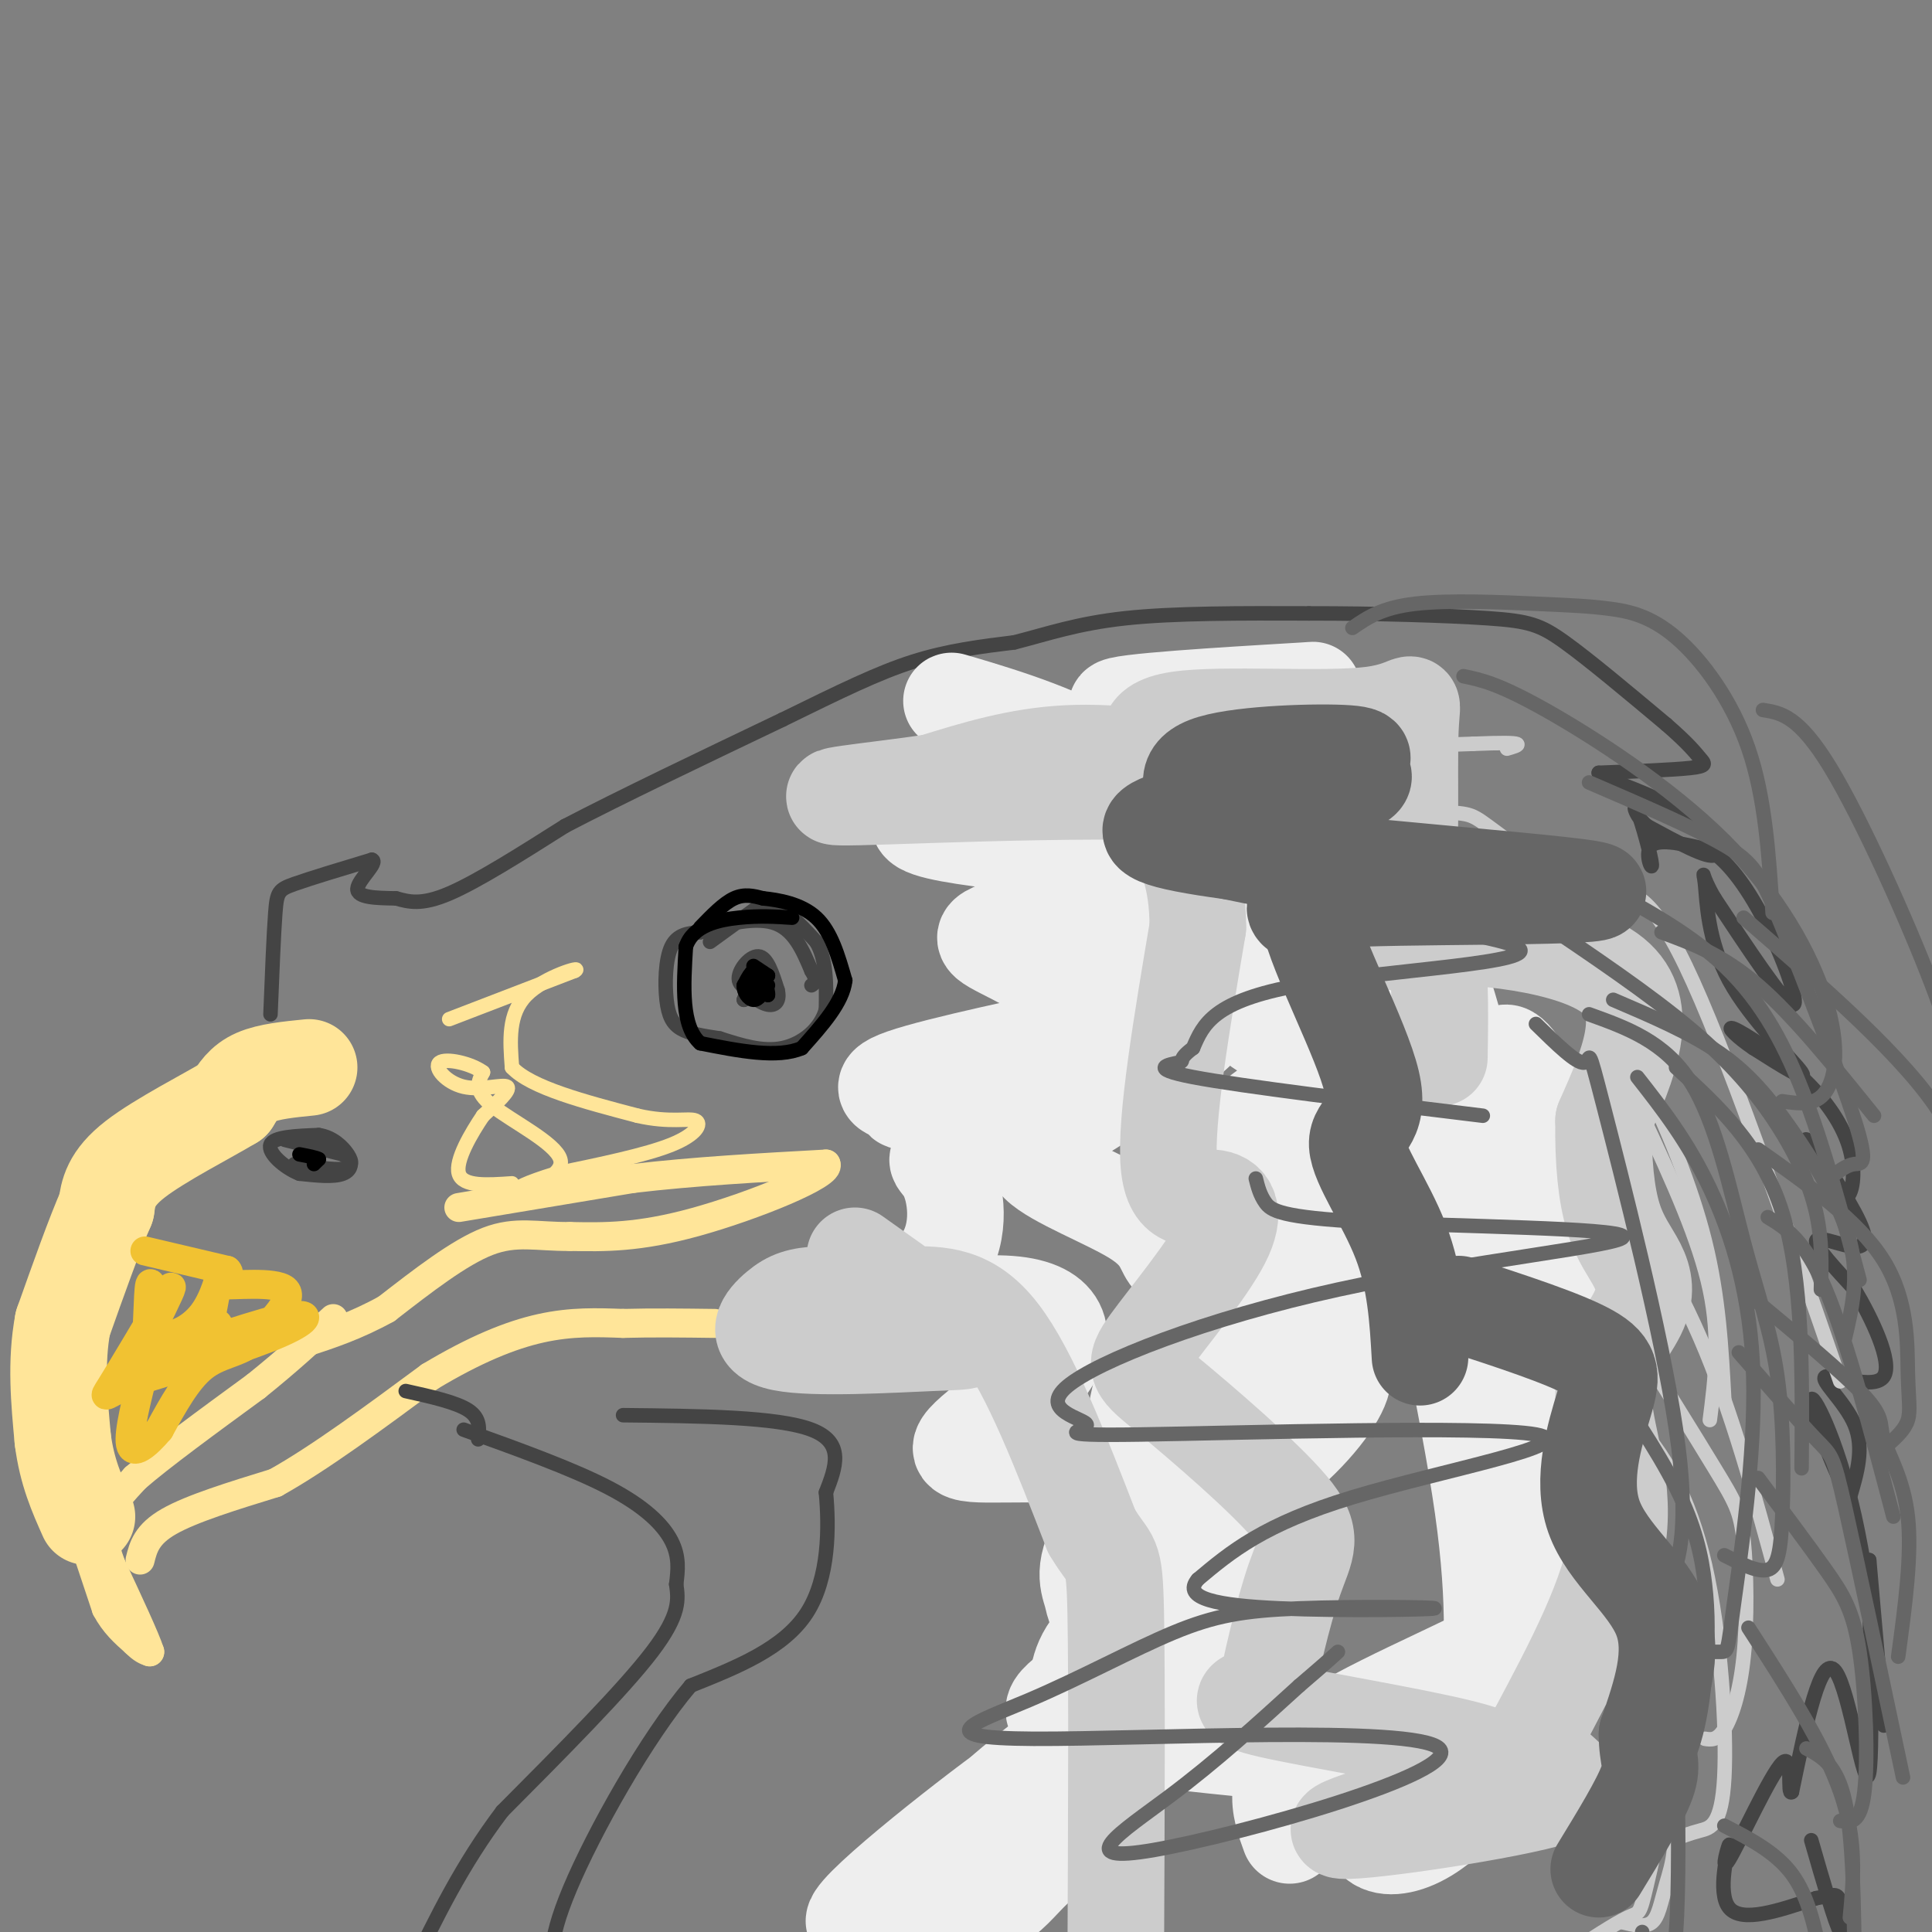 <svg viewBox='0 0 400 400' version='1.1' xmlns='http://www.w3.org/2000/svg' xmlns:xlink='http://www.w3.org/1999/xlink'><rect x="0" y="0" width="400" height="400" fill="#808080" stroke="none"/><g fill='none' stroke='#ffe599' stroke-width='20' stroke-linecap='round' stroke-linejoin='round'><path d='M64,221c-4.167,0.417 -8.333,0.833 -11,2c-2.667,1.167 -3.833,3.083 -5,5'/><path d='M48,228c-4.956,3.000 -14.844,8.000 -20,12c-5.156,4.000 -5.578,7.000 -6,10'/><path d='M22,250c-2.500,5.667 -5.750,14.833 -9,24'/><path d='M13,274c-1.500,8.000 -0.750,16.000 0,24'/><path d='M13,298c0.833,6.667 2.917,11.333 5,16'/></g>
<g fill='none' stroke='#ffe599' stroke-width='6' stroke-linecap='round' stroke-linejoin='round'><path d='M18,321c0.000,0.000 4.000,12.000 4,12'/><path d='M22,333c1.667,3.167 3.833,5.083 6,7'/><path d='M28,340c1.500,1.500 2.250,1.750 3,2'/><path d='M31,342c-0.833,-2.667 -4.417,-10.333 -8,-18'/><path d='M23,324c-1.733,-4.667 -2.067,-7.333 -1,-10c1.067,-2.667 3.533,-5.333 6,-8'/><path d='M28,306c5.167,-4.500 15.083,-11.750 25,-19'/><path d='M53,287c6.833,-5.500 11.417,-9.750 16,-14'/><path d='M29,323c0.667,-2.667 1.333,-5.333 6,-8c4.667,-2.667 13.333,-5.333 22,-8'/><path d='M57,307c9.000,-5.000 20.500,-13.500 32,-22'/><path d='M89,285c9.333,-5.600 16.667,-8.600 23,-10c6.333,-1.400 11.667,-1.200 17,-1'/><path d='M129,274c6.000,-0.167 12.500,-0.083 19,0'/><path d='M95,250c0.000,0.000 36.000,-6.000 36,-6'/><path d='M131,244c12.667,-1.500 26.333,-2.250 40,-3'/><path d='M171,241c1.378,2.067 -15.178,8.733 -27,12c-11.822,3.267 -18.911,3.133 -26,3'/><path d='M118,256c-6.889,0.067 -11.111,-1.267 -17,1c-5.889,2.267 -13.444,8.133 -21,14'/><path d='M80,271c-6.333,3.500 -11.667,5.250 -17,7'/></g>
<g fill='none' stroke='#f1c232' stroke-width='6' stroke-linecap='round' stroke-linejoin='round'><path d='M30,259c0.000,0.000 17.000,4.000 17,4'/><path d='M47,263c1.548,1.369 -3.083,2.792 -1,3c2.083,0.208 10.881,-0.798 13,1c2.119,1.798 -2.440,6.399 -7,11'/><path d='M52,278c-2.911,2.244 -6.689,2.356 -10,5c-3.311,2.644 -6.156,7.822 -9,13'/><path d='M33,296c-2.867,3.400 -5.533,5.400 -6,3c-0.467,-2.400 1.267,-9.200 3,-16'/><path d='M30,283c0.600,-6.711 0.600,-15.489 1,-17c0.400,-1.511 1.200,4.244 2,10'/><path d='M33,276c2.114,1.264 6.398,-0.576 9,-4c2.602,-3.424 3.522,-8.433 3,-6c-0.522,2.433 -2.487,12.309 -2,14c0.487,1.691 3.425,-4.803 2,-6c-1.425,-1.197 -7.212,2.901 -13,7'/><path d='M32,281c3.512,-0.786 18.792,-6.250 26,-8c7.208,-1.750 6.345,0.214 0,3c-6.345,2.786 -18.173,6.393 -30,10'/><path d='M28,286c-6.311,2.667 -7.089,4.333 -5,1c2.089,-3.333 7.044,-11.667 12,-20'/><path d='M35,267c1.500,-2.167 -0.750,2.417 -3,7'/></g>
<g fill='none' stroke='#444444' stroke-width='3' stroke-linecap='round' stroke-linejoin='round'><path d='M59,236c0.000,0.000 12.000,3.000 12,3'/><path d='M71,239c2.267,1.356 1.933,3.244 0,4c-1.933,0.756 -5.467,0.378 -9,0'/><path d='M62,243c-3.178,-1.244 -6.622,-4.356 -6,-6c0.622,-1.644 5.311,-1.822 10,-2'/><path d='M66,235c2.845,0.405 4.958,2.417 6,4c1.042,1.583 1.012,2.738 -1,3c-2.012,0.262 -6.006,-0.369 -10,-1'/><path d='M147,195c0.000,0.000 11.000,-8.000 11,-8'/><path d='M158,187c3.667,0.000 7.333,4.000 11,8'/><path d='M169,195c2.167,3.667 2.083,8.833 2,14'/><path d='M171,209c-1.111,4.044 -4.889,7.156 -9,8c-4.111,0.844 -8.556,-0.578 -13,-2'/><path d='M149,215c-3.644,-0.565 -6.255,-0.976 -8,-2c-1.745,-1.024 -2.624,-2.660 -3,-6c-0.376,-3.340 -0.250,-8.383 1,-11c1.250,-2.617 3.625,-2.809 6,-3'/><path d='M145,193c3.911,-1.356 10.689,-3.244 15,-2c4.311,1.244 6.156,5.622 8,10'/><path d='M168,201c1.333,2.167 0.667,2.583 0,3'/><path d='M157,203c0.000,0.000 -3.000,4.000 -3,4'/><path d='M154,207c0.156,-0.622 2.044,-4.178 3,-5c0.956,-0.822 0.978,1.089 1,3'/><path d='M158,205c-1.167,0.393 -4.583,-0.125 -5,-2c-0.417,-1.875 2.167,-5.107 4,-5c1.833,0.107 2.917,3.554 4,7'/><path d='M161,205c0.500,1.952 -0.250,3.333 -2,3c-1.750,-0.333 -4.500,-2.381 -5,-4c-0.500,-1.619 1.250,-2.810 3,-4'/><path d='M56,210c0.333,-8.311 0.667,-16.622 1,-21c0.333,-4.378 0.667,-4.822 4,-6c3.333,-1.178 9.667,-3.089 16,-5'/><path d='M77,178c1.467,0.467 -2.867,4.133 -3,6c-0.133,1.867 3.933,1.933 8,2'/><path d='M82,186c2.622,0.711 5.178,1.489 11,-1c5.822,-2.489 14.911,-8.244 24,-14'/><path d='M117,171c11.500,-6.000 28.250,-14.000 45,-22'/><path d='M162,149c12.067,-5.911 19.733,-9.689 27,-12c7.267,-2.311 14.133,-3.156 21,-4'/><path d='M210,133c6.689,-1.689 12.911,-3.911 23,-5c10.089,-1.089 24.044,-1.044 38,-1'/><path d='M271,127c13.548,-0.024 28.417,0.417 37,1c8.583,0.583 10.881,1.310 16,5c5.119,3.690 13.060,10.345 21,17'/><path d='M345,150c4.726,4.107 6.042,5.875 7,7c0.958,1.125 1.560,1.607 -2,2c-3.560,0.393 -11.280,0.696 -19,1'/><path d='M331,160c-0.250,1.071 8.625,3.250 15,7c6.375,3.750 10.250,9.071 9,10c-1.250,0.929 -7.625,-2.536 -14,-6'/><path d='M341,171c-2.839,-2.341 -2.936,-5.195 -2,-3c0.936,2.195 2.906,9.437 3,11c0.094,1.563 -1.687,-2.553 0,-4c1.687,-1.447 6.844,-0.223 12,1'/><path d='M354,176c4.083,2.560 8.292,8.458 12,16c3.708,7.542 6.917,16.726 5,16c-1.917,-0.726 -8.958,-11.363 -16,-22'/><path d='M355,186c-2.960,-4.976 -2.360,-6.416 -2,-3c0.360,3.416 0.482,11.689 5,20c4.518,8.311 13.434,16.660 15,19c1.566,2.340 -4.217,-1.330 -10,-5'/><path d='M363,217c-3.141,-2.092 -5.994,-4.823 -4,-4c1.994,0.823 8.833,5.200 14,10c5.167,4.800 8.660,10.023 10,15c1.340,4.977 0.526,9.708 -1,10c-1.526,0.292 -3.763,-3.854 -6,-8'/><path d='M376,240c-1.757,-2.794 -3.150,-5.779 -1,-3c2.150,2.779 7.844,11.322 10,16c2.156,4.678 0.773,5.490 -2,5c-2.773,-0.490 -6.935,-2.283 -7,-1c-0.065,1.283 3.968,5.641 8,10'/><path d='M384,267c3.423,5.735 7.979,15.073 6,18c-1.979,2.927 -10.494,-0.558 -12,0c-1.506,0.558 3.998,5.159 6,10c2.002,4.841 0.501,9.920 -1,15'/><path d='M383,310c-2.407,-2.869 -7.923,-17.542 -8,-20c-0.077,-2.458 5.287,7.300 9,24c3.713,16.700 5.775,40.343 6,43c0.225,2.657 -1.388,-15.671 -3,-34'/><path d='M387,323c-0.155,6.238 0.958,38.833 0,44c-0.958,5.167 -3.988,-17.095 -7,-21c-3.012,-3.905 -6.006,10.548 -9,25'/><path d='M371,371c-1.162,1.189 0.432,-8.339 -2,-6c-2.432,2.339 -8.889,16.544 -11,20c-2.111,3.456 0.124,-3.839 0,-3c-0.124,0.839 -2.607,9.811 0,13c2.607,3.189 10.303,0.594 18,-2'/><path d='M376,393c3.845,-0.667 4.458,-1.333 5,1c0.542,2.333 1.012,7.667 0,6c-1.012,-1.667 -3.506,-10.333 -6,-19'/><path d='M96,296c11.244,4.044 22.489,8.089 30,12c7.511,3.911 11.289,7.689 13,11c1.711,3.311 1.356,6.156 1,9'/><path d='M140,328c0.422,3.044 0.978,6.156 -5,14c-5.978,7.844 -18.489,20.422 -31,33'/><path d='M104,375c-8.333,11.000 -13.667,22.000 -19,33'/><path d='M99,298c0.250,-2.167 0.500,-4.333 -2,-6c-2.500,-1.667 -7.750,-2.833 -13,-4'/><path d='M129,293c16.000,0.167 32.000,0.333 39,3c7.000,2.667 5.000,7.833 3,13'/><path d='M171,309c0.644,6.911 0.756,17.689 -4,25c-4.756,7.311 -14.378,11.156 -24,15'/><path d='M143,349c-9.156,10.778 -20.044,30.222 -25,42c-4.956,11.778 -3.978,15.889 -3,20'/></g>
<g fill='none' stroke='#cccccc' stroke-width='3' stroke-linecap='round' stroke-linejoin='round'><path d='M213,168c5.333,-3.833 10.667,-7.667 26,-10c15.333,-2.333 40.667,-3.167 66,-4'/><path d='M305,154c12.167,-0.500 9.583,0.250 7,1'/><path d='M242,178c2.310,-4.226 4.619,-8.452 15,-10c10.381,-1.548 28.833,-0.417 38,0c9.167,0.417 9.048,0.119 13,3c3.952,2.881 11.976,8.940 20,15'/><path d='M290,201c11.851,-1.137 23.702,-2.274 32,1c8.298,3.274 13.042,10.958 18,21c4.958,10.042 10.131,22.440 13,34c2.869,11.560 3.435,22.280 4,33'/><path d='M296,228c10.750,0.232 21.500,0.464 27,2c5.500,1.536 5.750,4.375 10,12c4.250,7.625 12.500,20.036 19,35c6.500,14.964 11.250,32.482 16,50'/><path d='M298,254c9.336,2.424 18.673,4.847 25,8c6.327,3.153 9.645,7.034 15,15c5.355,7.966 12.747,20.016 17,27c4.253,6.984 5.367,8.903 6,15c0.633,6.097 0.786,16.372 0,24c-0.786,7.628 -2.510,12.608 -4,15c-1.490,2.392 -2.745,2.196 -4,2'/><path d='M317,280c7.329,3.769 14.657,7.537 21,14c6.343,6.463 11.700,15.619 15,30c3.300,14.381 4.542,33.987 4,44c-0.542,10.013 -2.869,10.432 -5,11c-2.131,0.568 -4.065,1.284 -6,2'/><path d='M310,315c5.716,2.775 11.432,5.550 18,12c6.568,6.450 13.987,16.574 16,29c2.013,12.426 -1.381,27.153 -3,34c-1.619,6.847 -1.463,5.813 -4,7c-2.537,1.187 -7.769,4.593 -13,8'/><path d='M309,330c5.584,3.228 11.167,6.456 18,14c6.833,7.544 14.914,19.404 18,28c3.086,8.596 1.177,13.930 0,18c-1.177,4.070 -1.622,6.877 -3,8c-1.378,1.123 -3.689,0.561 -6,0'/><path d='M311,195c2.494,-3.161 4.988,-6.321 10,0c5.012,6.321 12.542,22.125 19,36c6.458,13.875 11.845,25.821 14,36c2.155,10.179 1.077,18.589 0,27'/><path d='M322,185c3.578,0.244 7.156,0.489 11,0c3.844,-0.489 7.956,-1.711 16,15c8.044,16.711 20.022,51.356 32,86'/></g>
<g fill='none' stroke='#ffe599' stroke-width='3' stroke-linecap='round' stroke-linejoin='round'><path d='M93,211c0.000,0.000 26.000,-10.000 26,-10'/><path d='M119,201c1.956,-1.111 -6.156,1.111 -10,5c-3.844,3.889 -3.422,9.444 -3,15'/><path d='M106,221c3.833,4.167 14.917,7.083 26,10'/><path d='M132,231c6.750,1.548 10.625,0.417 12,1c1.375,0.583 0.250,2.881 -5,5c-5.250,2.119 -14.625,4.060 -24,6'/><path d='M115,243c-6.000,1.818 -9.000,3.364 -7,3c2.000,-0.364 9.000,-2.636 8,-6c-1.000,-3.364 -10.000,-7.818 -14,-11c-4.000,-3.182 -3.000,-5.091 -2,-7'/><path d='M100,222c-2.491,-1.858 -7.719,-3.003 -9,-2c-1.281,1.003 1.386,4.155 5,5c3.614,0.845 8.175,-0.616 9,0c0.825,0.616 -2.088,3.308 -5,6'/><path d='M100,231c-2.378,3.511 -5.822,9.289 -5,12c0.822,2.711 5.911,2.356 11,2'/></g>
<g fill='none' stroke='#000000' stroke-width='3' stroke-linecap='round' stroke-linejoin='round'><path d='M145,192c2.417,-2.500 4.833,-5.000 7,-6c2.167,-1.000 4.083,-0.500 6,0'/><path d='M158,186c3.111,0.311 7.889,1.089 11,4c3.111,2.911 4.556,7.956 6,13'/><path d='M175,203c-0.500,4.500 -4.750,9.250 -9,14'/><path d='M166,217c-5.000,2.167 -13.000,0.583 -21,-1'/><path d='M145,216c-4.000,-3.500 -3.500,-11.750 -3,-20'/><path d='M142,196c1.489,-4.444 6.711,-5.556 11,-6c4.289,-0.444 7.644,-0.222 11,0'/><path d='M156,200c0.000,0.000 3.000,2.000 3,2'/><path d='M159,202c-0.333,0.400 -2.667,0.400 -3,1c-0.333,0.600 1.333,1.800 3,3'/><path d='M159,206c0.156,-0.778 -0.956,-4.222 -2,-5c-1.044,-0.778 -2.022,1.111 -3,3'/><path d='M154,204c-0.156,1.267 0.956,2.933 2,3c1.044,0.067 2.022,-1.467 3,-3'/><path d='M65,241c0.000,0.000 1.000,-1.000 1,-1'/><path d='M66,240c-0.500,-0.333 -2.250,-0.667 -4,-1'/></g>
<g fill='none' stroke='#eeeeee' stroke-width='20' stroke-linecap='round' stroke-linejoin='round'><path d='M255,174c-3.286,-5.768 -6.571,-11.536 -2,-14c4.571,-2.464 17.000,-1.625 10,-1c-7.000,0.625 -33.429,1.036 -38,0c-4.571,-1.036 12.714,-3.518 30,-6'/><path d='M255,153c6.130,-1.703 6.455,-2.959 -2,-4c-8.455,-1.041 -25.689,-1.867 -21,-3c4.689,-1.133 31.301,-2.574 38,-3c6.699,-0.426 -6.515,0.164 -16,3c-9.485,2.836 -15.243,7.918 -21,13'/><path d='M233,159c-4.125,5.136 -3.939,11.477 -5,16c-1.061,4.523 -3.371,7.227 8,10c11.371,2.773 36.423,5.614 47,4c10.577,-1.614 6.680,-7.683 3,-11c-3.680,-3.317 -7.141,-3.881 -11,-3c-3.859,0.881 -8.114,3.206 -12,11c-3.886,7.794 -7.402,21.058 -3,26c4.402,4.942 16.724,1.561 22,-1c5.276,-2.561 3.508,-4.303 2,-6c-1.508,-1.697 -2.754,-3.348 -4,-5'/><path d='M280,200c-4.782,-1.185 -14.735,-1.649 -22,0c-7.265,1.649 -11.840,5.409 -14,11c-2.160,5.591 -1.906,13.012 -1,17c0.906,3.988 2.464,4.542 4,6c1.536,1.458 3.049,3.820 10,4c6.951,0.180 19.340,-1.823 25,-3c5.660,-1.177 4.590,-1.527 5,-4c0.410,-2.473 2.298,-7.068 2,-10c-0.298,-2.932 -2.783,-4.199 -4,-5c-1.217,-0.801 -1.167,-1.135 -6,2c-4.833,3.135 -14.551,9.740 -20,14c-5.449,4.260 -6.630,6.177 -8,11c-1.370,4.823 -2.929,12.554 -2,17c0.929,4.446 4.346,5.609 11,5c6.654,-0.609 16.547,-2.988 23,-5c6.453,-2.012 9.468,-3.657 11,-7c1.532,-3.343 1.581,-8.384 1,-11c-0.581,-2.616 -1.790,-2.808 -3,-3'/><path d='M292,239c-0.716,-1.719 -1.007,-4.515 -9,-1c-7.993,3.515 -23.689,13.343 -31,23c-7.311,9.657 -6.238,19.143 -5,24c1.238,4.857 2.640,5.084 5,6c2.360,0.916 5.678,2.522 11,0c5.322,-2.522 12.646,-9.172 16,-13c3.354,-3.828 2.736,-4.833 3,-7c0.264,-2.167 1.408,-5.496 0,-8c-1.408,-2.504 -5.368,-4.184 -13,-1c-7.632,3.184 -18.937,11.232 -25,16c-6.063,4.768 -6.886,6.255 -8,11c-1.114,4.745 -2.520,12.749 1,17c3.520,4.251 11.964,4.748 20,1c8.036,-3.748 15.664,-11.740 19,-17c3.336,-5.260 2.382,-7.789 -1,-8c-3.382,-0.211 -9.191,1.894 -15,4'/><path d='M260,286c-8.866,6.358 -23.529,20.253 -30,29c-6.471,8.747 -4.748,12.346 -4,15c0.748,2.654 0.521,4.363 4,4c3.479,-0.363 10.665,-2.799 17,-6c6.335,-3.201 11.818,-7.167 15,-11c3.182,-3.833 4.063,-7.534 -1,-5c-5.063,2.534 -16.072,11.304 -23,18c-6.928,6.696 -9.776,11.319 -12,15c-2.224,3.681 -3.822,6.420 2,7c5.822,0.580 19.066,-0.999 23,-3c3.934,-2.001 -1.440,-4.423 -10,-1c-8.560,3.423 -20.305,12.691 -27,18c-6.695,5.309 -8.342,6.660 -10,10c-1.658,3.340 -3.329,8.670 -5,14'/><path d='M199,390c-1.097,2.692 -1.340,2.422 0,3c1.340,0.578 4.261,2.005 7,1c2.739,-1.005 5.294,-4.443 8,-7c2.706,-2.557 5.562,-4.234 7,-8c1.438,-3.766 1.460,-9.623 1,-13c-0.460,-3.377 -1.400,-4.275 -14,5c-12.600,9.275 -36.859,28.722 -30,27c6.859,-1.722 44.837,-24.613 63,-37c18.163,-12.387 16.510,-14.269 16,-16c-0.510,-1.731 0.121,-3.309 0,-6c-0.121,-2.691 -0.994,-6.494 -7,-8c-6.006,-1.506 -17.145,-0.716 -20,-5c-2.855,-4.284 2.572,-13.642 8,-23'/><path d='M238,303c2.982,-10.516 6.436,-25.304 7,-33c0.564,-7.696 -1.761,-8.298 -3,-10c-1.239,-1.702 -1.391,-4.504 -7,-8c-5.609,-3.496 -16.673,-7.686 -20,-11c-3.327,-3.314 1.084,-5.752 8,-10c6.916,-4.248 16.337,-10.307 23,-16c6.663,-5.693 10.570,-11.021 5,-15c-5.570,-3.979 -20.615,-6.610 -28,-11c-7.385,-4.390 -7.110,-10.540 -5,-16c2.110,-5.460 6.055,-10.230 10,-15'/><path d='M228,158c-4.800,-5.044 -21.800,-10.156 -28,-12c-6.200,-1.844 -1.600,-0.422 3,1'/><path d='M203,147c2.045,0.748 5.659,2.119 11,4c5.341,1.881 12.411,4.271 4,8c-8.411,3.729 -32.303,8.797 -27,12c5.303,3.203 39.802,4.541 46,8c6.198,3.459 -15.906,9.041 -26,12c-10.094,2.959 -8.179,3.297 -1,7c7.179,3.703 19.623,10.772 23,14c3.377,3.228 -2.311,2.614 -8,2'/><path d='M225,214c-9.920,2.133 -30.718,6.465 -38,9c-7.282,2.535 -1.046,3.274 0,4c1.046,0.726 -3.096,1.438 6,1c9.096,-0.438 31.432,-2.026 33,0c1.568,2.026 -17.631,7.667 -26,10c-8.369,2.333 -5.907,1.359 -4,5c1.907,3.641 3.259,11.897 -1,18c-4.259,6.103 -14.130,10.051 -24,14'/><path d='M171,275c-6.958,2.913 -12.352,3.196 -4,1c8.352,-2.196 30.451,-6.873 42,-6c11.549,0.873 12.547,7.294 7,14c-5.547,6.706 -17.640,13.695 -17,16c0.640,2.305 14.011,-0.076 28,2c13.989,2.076 28.595,8.608 36,11c7.405,2.392 7.609,0.644 0,4c-7.609,3.356 -23.031,11.816 -31,18c-7.969,6.184 -8.484,10.092 -9,14'/><path d='M223,349c-4.507,3.954 -11.275,6.838 9,10c20.275,3.162 67.593,6.600 81,8c13.407,1.400 -7.096,0.760 -18,3c-10.904,2.240 -12.209,7.361 -11,10c1.209,2.639 4.932,2.798 9,1c4.068,-1.798 8.482,-5.551 11,-10c2.518,-4.449 3.139,-9.595 4,-18c0.861,-8.405 1.963,-20.071 -1,-41c-2.963,-20.929 -9.989,-51.123 -13,-70c-3.011,-18.877 -2.005,-26.439 -1,-34'/><path d='M293,208c0.046,-9.399 0.662,-15.897 4,-8c3.338,7.897 9.398,30.188 12,54c2.602,23.812 1.745,49.144 2,59c0.255,9.856 1.624,4.235 3,1c1.376,-3.235 2.761,-4.084 4,-6c1.239,-1.916 2.331,-4.898 3,-16c0.669,-11.102 0.915,-30.325 -1,-42c-1.915,-11.675 -5.991,-15.802 -8,-21c-2.009,-5.198 -1.951,-11.465 0,-11c1.951,0.465 5.794,7.664 9,14c3.206,6.336 5.773,11.810 7,24c1.227,12.190 1.113,31.095 1,50'/><path d='M329,306c-1.447,11.978 -5.563,16.922 -7,21c-1.437,4.078 -0.195,7.290 -10,13c-9.805,5.710 -30.659,13.917 -40,21c-9.341,7.083 -7.171,13.041 -5,19'/></g>
<g fill='none' stroke='#cccccc' stroke-width='20' stroke-linecap='round' stroke-linejoin='round'><path d='M241,159c-3.025,-4.321 -6.050,-8.643 3,-10c9.050,-1.357 30.175,0.250 40,-1c9.825,-1.250 8.351,-5.357 8,3c-0.351,8.357 0.421,29.178 -1,38c-1.421,8.822 -5.037,5.644 4,5c9.037,-0.644 30.725,1.244 39,8c8.275,6.756 3.138,18.378 -2,30'/><path d='M332,232c-0.122,8.677 0.573,15.368 2,20c1.427,4.632 3.587,7.205 5,10c1.413,2.795 2.080,5.811 0,10c-2.080,4.189 -6.906,9.551 -7,17c-0.094,7.449 4.545,16.985 3,29c-1.545,12.015 -9.272,26.507 -17,41'/><path d='M318,359c1.307,8.742 13.076,10.098 4,13c-9.076,2.902 -38.995,7.349 -44,7c-5.005,-0.349 14.906,-5.496 25,-9c10.094,-3.504 10.371,-5.367 0,-8c-10.371,-2.633 -31.392,-6.038 -40,-8c-8.608,-1.962 -4.804,-2.481 -1,-3'/><path d='M262,351c0.893,-5.337 3.626,-17.180 6,-24c2.374,-6.820 4.389,-8.616 -1,-15c-5.389,-6.384 -18.182,-17.357 -25,-23c-6.818,-5.643 -7.661,-5.957 -4,-11c3.661,-5.043 11.827,-14.816 15,-21c3.173,-6.184 1.354,-8.780 -2,-9c-3.354,-0.220 -8.244,1.937 -9,-7c-0.756,-8.937 2.622,-28.969 6,-49'/><path d='M248,192c0.004,-11.191 -2.985,-14.667 -3,-18c-0.015,-3.333 2.944,-6.522 5,-9c2.056,-2.478 3.207,-4.244 -2,-6c-5.207,-1.756 -16.774,-3.502 -27,-3c-10.226,0.502 -19.113,3.251 -28,6'/><path d='M193,162c-12.247,1.805 -28.865,3.318 -15,3c13.865,-0.318 58.211,-2.467 82,0c23.789,2.467 27.020,9.549 30,14c2.980,4.451 5.709,6.272 7,10c1.291,3.728 1.146,9.364 1,15'/><path d='M298,204c0.167,5.000 0.083,10.000 0,15'/><path d='M177,260c8.521,6.050 17.042,12.101 21,15c3.958,2.899 3.355,2.648 -5,3c-8.355,0.352 -24.460,1.309 -31,0c-6.540,-1.309 -3.515,-4.884 -1,-7c2.515,-2.116 4.519,-2.773 9,-3c4.481,-0.227 11.437,-0.023 18,0c6.563,0.023 12.732,-0.136 19,8c6.268,8.136 12.634,24.568 19,41'/><path d='M226,317c4.067,6.911 4.733,3.689 5,17c0.267,13.311 0.133,43.156 0,73'/></g>
<g fill='none' stroke='#666666' stroke-width='20' stroke-linecap='round' stroke-linejoin='round'><path d='M249,167c-2.325,-3.511 -4.650,-7.022 2,-9c6.650,-1.978 22.275,-2.424 28,-2c5.725,0.424 1.549,1.718 2,3c0.451,1.282 5.530,2.551 -8,5c-13.530,2.449 -45.668,6.079 -31,10c14.668,3.921 76.141,8.133 87,10c10.859,1.867 -28.898,1.391 -47,2c-18.102,0.609 -14.551,2.305 -11,4'/><path d='M271,190c1.555,7.774 10.943,25.207 13,34c2.057,8.793 -3.215,8.944 -3,13c0.215,4.056 5.919,12.016 9,20c3.081,7.984 3.541,15.992 4,24'/><path d='M302,270c10.895,3.549 21.789,7.097 27,10c5.211,2.903 4.737,5.159 3,11c-1.737,5.841 -4.737,15.265 -2,23c2.737,7.735 11.211,13.781 14,21c2.789,7.219 -0.105,15.609 -3,24'/><path d='M341,359c-0.022,5.156 1.422,6.044 0,10c-1.422,3.956 -5.711,10.978 -10,18'/></g>
<g fill='none' stroke='#666666' stroke-width='3' stroke-linecap='round' stroke-linejoin='round'><path d='M245,165c4.315,-2.928 8.631,-5.856 14,-7c5.369,-1.144 11.792,-0.505 15,1c3.208,1.505 3.202,3.875 2,6c-1.202,2.125 -3.600,4.004 -5,5c-1.400,0.996 -1.800,1.109 -11,3c-9.200,1.891 -27.198,5.558 -13,10c14.198,4.442 60.592,9.657 67,13c6.408,3.343 -27.169,4.812 -45,8c-17.831,3.188 -19.915,8.094 -22,13'/><path d='M247,217c-3.548,2.607 -1.417,2.625 -3,3c-1.583,0.375 -6.881,1.107 3,3c9.881,1.893 34.940,4.946 60,8'/><path d='M260,244c0.429,1.701 0.857,3.402 2,5c1.143,1.598 2.999,3.092 21,4c18.001,0.908 52.146,1.230 53,3c0.854,1.770 -31.582,4.986 -59,11c-27.418,6.014 -49.818,14.824 -56,20c-6.182,5.176 3.855,6.718 4,8c0.145,1.282 -9.600,2.302 11,2c20.600,-0.302 71.546,-1.928 82,0c10.454,1.928 -19.585,7.408 -38,13c-18.415,5.592 -25.208,11.296 -32,17'/><path d='M248,327c-3.411,3.981 4.061,5.432 17,6c12.939,0.568 31.344,0.252 32,0c0.656,-0.252 -16.437,-0.441 -28,0c-11.563,0.441 -17.597,1.510 -26,5c-8.403,3.490 -19.174,9.401 -30,14c-10.826,4.599 -21.708,7.887 1,8c22.708,0.113 79.004,-2.949 84,2c4.996,4.949 -41.309,17.909 -59,21c-17.691,3.091 -6.769,-3.688 3,-11c9.769,-7.312 18.384,-15.156 27,-23'/><path d='M269,349c5.833,-5.000 6.917,-6.000 8,-7'/><path d='M318,212c4.232,4.151 8.464,8.302 10,8c1.536,-0.302 0.376,-5.056 4,9c3.624,14.056 12.033,46.922 15,67c2.967,20.078 0.491,27.367 -1,31c-1.491,3.633 -1.997,3.609 -4,3c-2.003,-0.609 -5.501,-1.805 -9,-3'/><path d='M329,210c7.832,2.819 15.663,5.638 21,14c5.337,8.362 8.179,22.268 11,33c2.821,10.732 5.622,18.289 7,28c1.378,9.711 1.332,21.576 1,29c-0.332,7.424 -0.952,10.407 -3,11c-2.048,0.593 -5.524,-1.203 -9,-3'/><path d='M339,223c5.207,6.649 10.415,13.298 15,23c4.585,9.702 8.549,22.456 9,39c0.451,16.544 -2.609,36.877 -4,47c-1.391,10.123 -1.112,10.035 -3,10c-1.888,-0.035 -5.944,-0.018 -10,0'/><path d='M330,281c6.526,9.560 13.053,19.120 17,27c3.947,7.880 5.316,14.081 6,20c0.684,5.919 0.684,11.555 0,19c-0.684,7.445 -2.053,16.699 -7,23c-4.947,6.301 -13.474,9.651 -22,13'/><path d='M329,322c4.946,8.065 9.893,16.131 13,22c3.107,5.869 4.375,9.542 5,20c0.625,10.458 0.607,27.702 0,36c-0.607,8.298 -1.804,7.649 -3,7'/><path d='M340,400c0.000,0.000 0.000,0.000 0,0'/><path d='M347,221c8.833,8.083 17.667,16.167 22,30c4.333,13.833 4.167,33.417 4,53'/><path d='M334,207c7.964,3.405 15.929,6.810 22,11c6.071,4.190 10.250,9.167 15,16c4.750,6.833 10.071,15.524 12,23c1.929,7.476 0.464,13.738 -1,20'/><path d='M318,190c11.720,7.899 23.440,15.798 32,23c8.560,7.202 13.958,13.708 18,20c4.042,6.292 6.726,12.369 8,18c1.274,5.631 1.137,10.815 1,16'/><path d='M327,181c11.022,5.733 22.044,11.467 30,19c7.956,7.533 12.844,16.867 17,28c4.156,11.133 7.578,24.067 11,37'/><path d='M329,162c10.923,4.713 21.847,9.426 28,13c6.153,3.574 7.536,6.010 12,17c4.464,10.990 12.010,30.536 15,40c2.990,9.464 1.426,8.847 0,9c-1.426,0.153 -2.713,1.077 -4,2'/><path d='M303,140c3.617,0.753 7.234,1.506 17,7c9.766,5.494 25.679,15.730 37,27c11.321,11.270 18.048,23.573 21,33c2.952,9.427 2.129,15.979 0,19c-2.129,3.021 -5.565,2.510 -9,2'/><path d='M280,130c3.035,-2.097 6.069,-4.194 13,-5c6.931,-0.806 17.758,-0.321 25,0c7.242,0.321 10.900,0.478 15,1c4.100,0.522 8.642,1.410 14,6c5.358,4.590 11.531,12.883 15,23c3.469,10.117 4.235,22.059 5,34'/><path d='M365,147c3.711,0.578 7.422,1.156 14,12c6.578,10.844 16.022,31.956 21,45c4.978,13.044 5.489,18.022 6,23'/><path d='M361,190c16.917,14.667 33.833,29.333 41,41c7.167,11.667 4.583,20.333 2,29'/><path d='M364,238c10.446,7.387 20.893,14.774 26,23c5.107,8.226 4.875,17.292 5,23c0.125,5.708 0.607,8.060 0,10c-0.607,1.940 -2.304,3.470 -4,5'/><path d='M362,268c9.851,8.161 19.702,16.321 24,21c4.298,4.679 3.042,5.875 4,9c0.958,3.125 4.131,8.179 5,16c0.869,7.821 -0.565,18.411 -2,29'/><path d='M364,306c5.185,6.935 10.369,13.869 14,19c3.631,5.131 5.708,8.458 7,17c1.292,8.542 1.798,22.298 1,29c-0.798,6.702 -2.899,6.351 -5,6'/><path d='M362,337c7.750,12.000 15.500,24.000 19,34c3.500,10.000 2.750,18.000 2,26'/><path d='M374,362c3.167,1.667 6.333,3.333 8,11c1.667,7.667 1.833,21.333 2,35'/><path d='M357,378c5.333,2.750 10.667,5.500 14,10c3.333,4.500 4.667,10.750 6,17'/><path d='M360,280c6.356,7.289 12.711,14.578 16,18c3.289,3.422 3.511,2.978 6,14c2.489,11.022 7.244,33.511 12,56'/><path d='M366,252c3.833,2.333 7.667,4.667 12,15c4.333,10.333 9.167,28.667 14,47'/><path d='M344,193c6.333,2.333 12.667,4.667 20,11c7.333,6.333 15.667,16.667 24,27'/></g>
</svg>